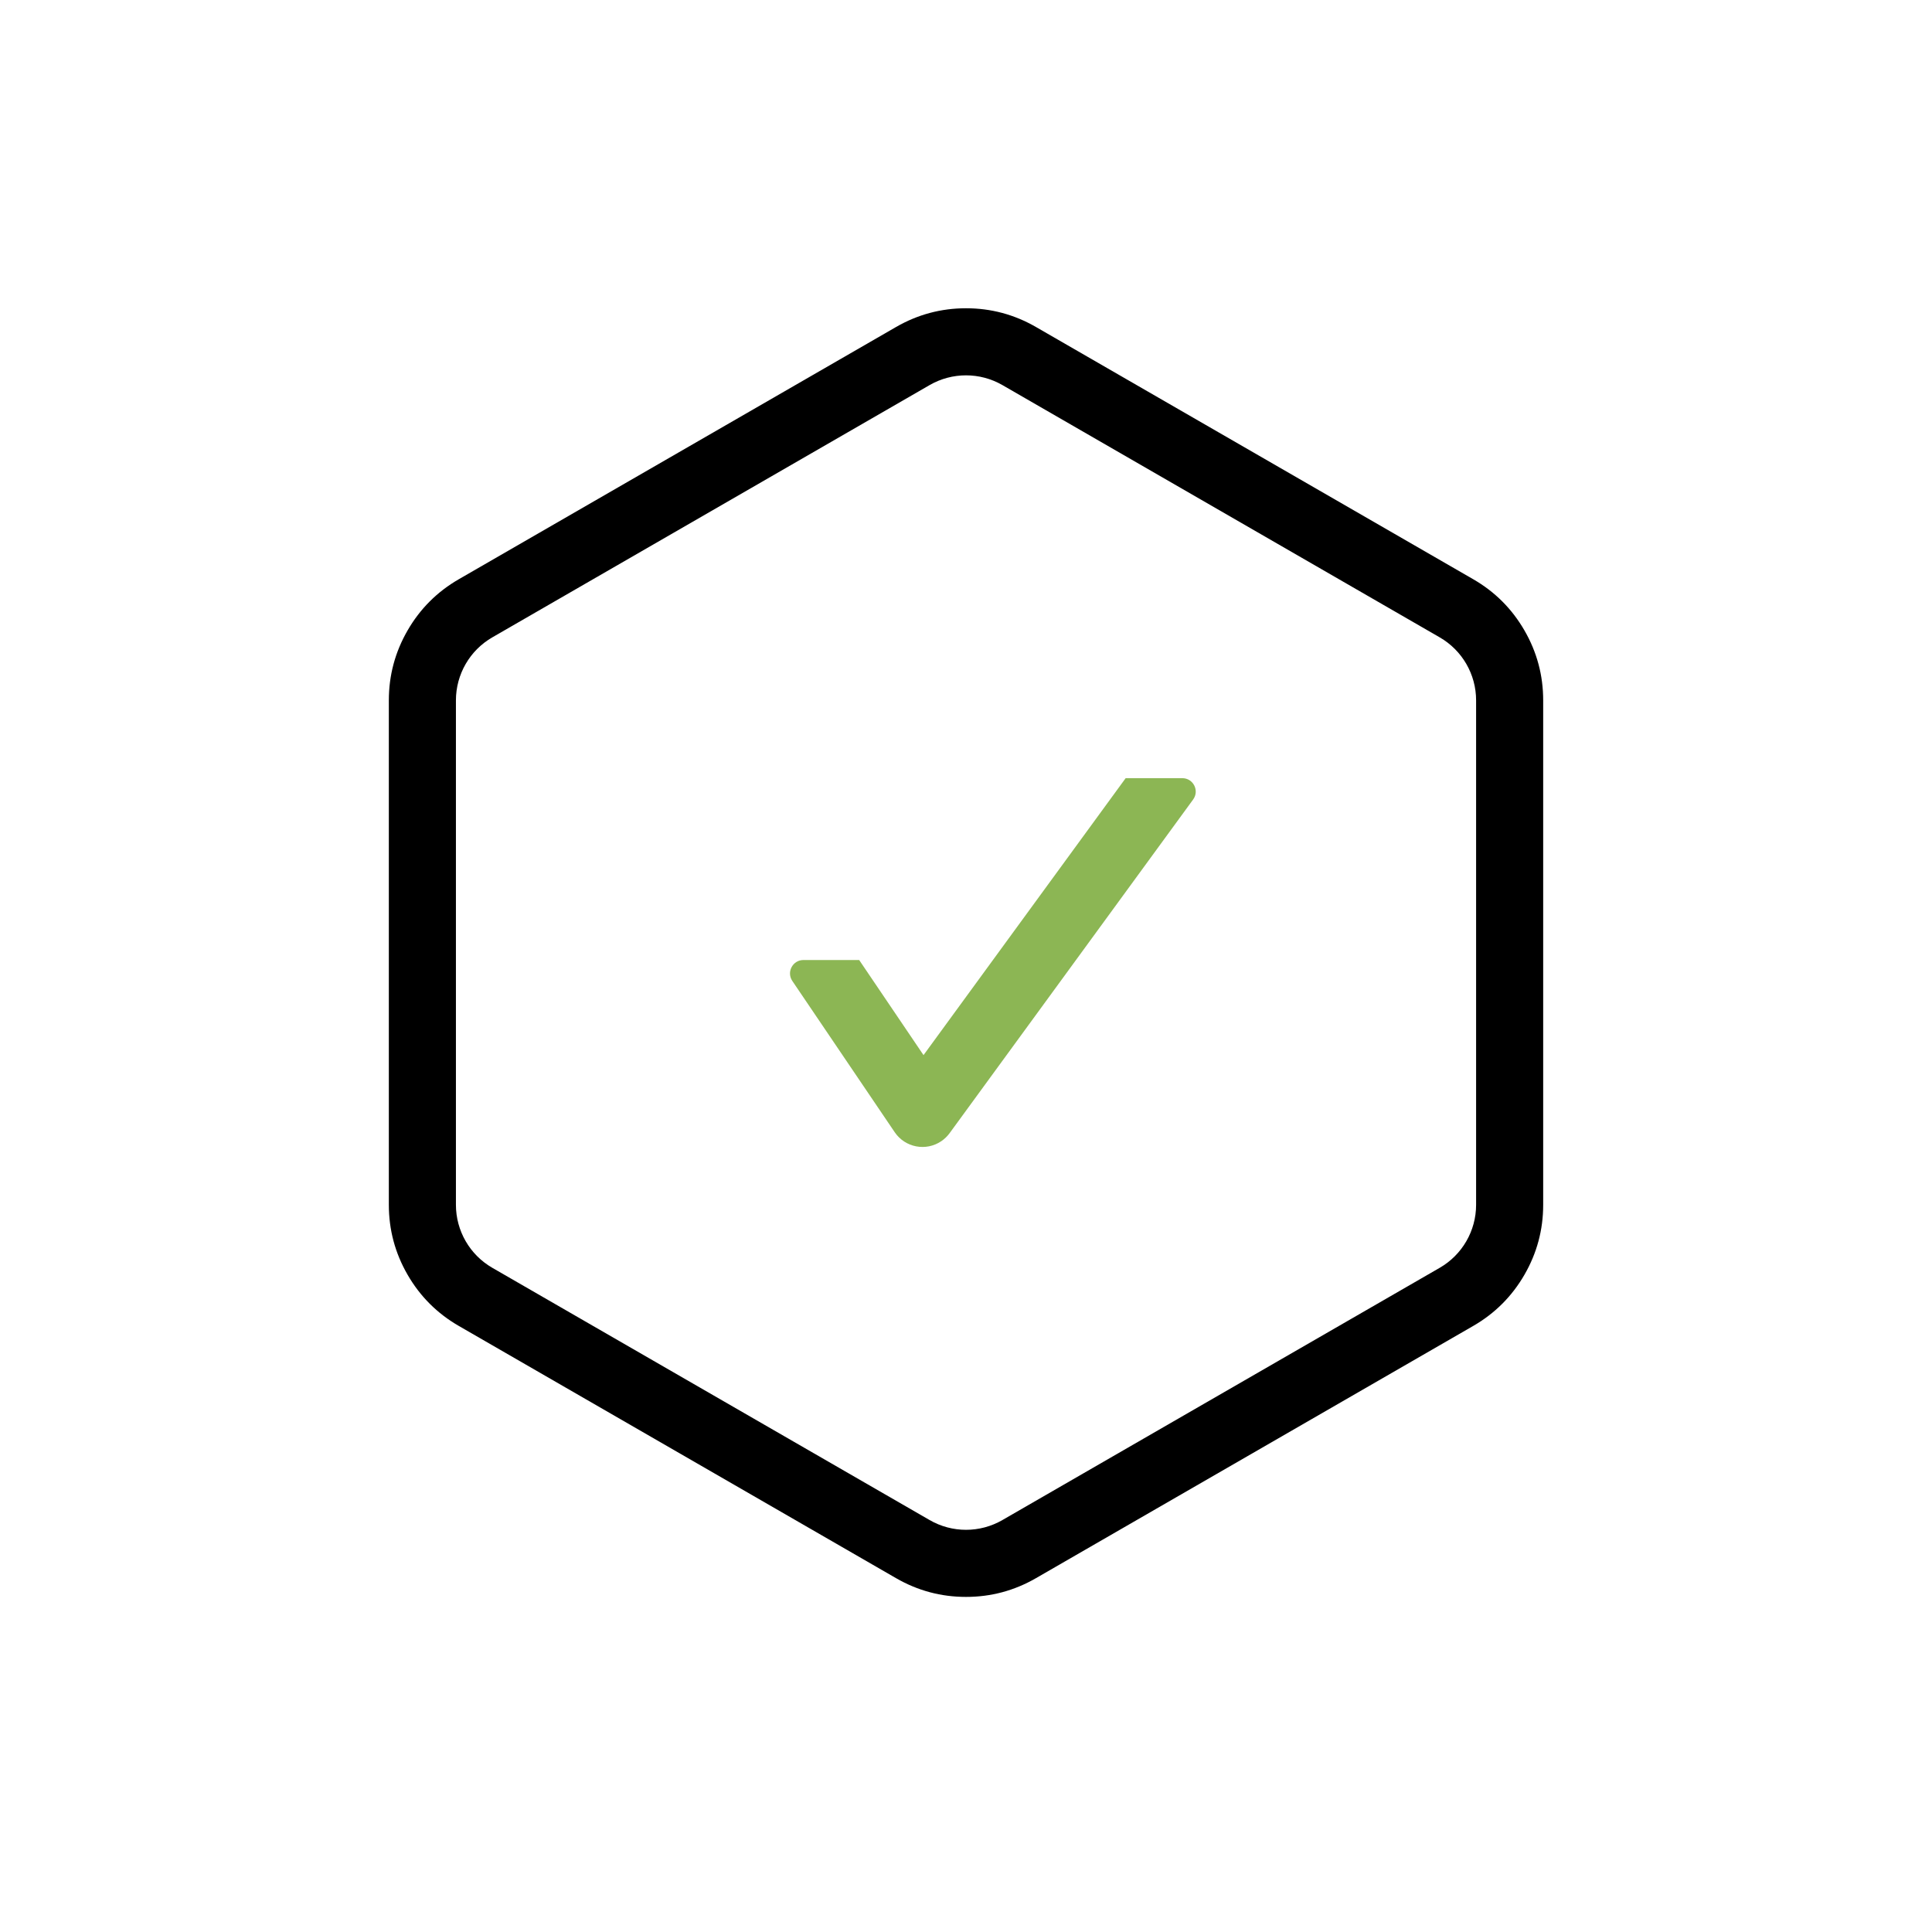 <svg xmlns="http://www.w3.org/2000/svg" xmlns:xlink="http://www.w3.org/1999/xlink" fill="none" version="1.1" width="72" height="72" viewBox="0 0 72 72"><g style="mix-blend-mode:passthrough"><g style="mix-blend-mode:passthrough"></g><g style="mix-blend-mode:passthrough"><path d="M14.491,44.9L14.491,26.1Q14.491,24.703,15.19,23.493Q15.889,22.284,17.099,21.586L33.394,12.186Q34.604,11.488,36.001,11.488Q37.397,11.488,38.607,12.186L54.902,21.586Q56.112,22.284,56.811,23.493Q57.51,24.703,57.51,26.1L57.51,44.9Q57.51,46.297,56.811,47.507Q56.112,48.716,54.902,49.414L38.607,58.814Q37.397,59.512,36.001,59.512Q34.604,59.512,33.394,58.814L17.099,49.414Q15.889,48.716,15.19,47.507Q14.491,46.297,14.491,44.9ZM34.644,14.351L18.348,23.752C17.508,24.236,16.991,25.131,16.991,26.1L16.991,44.9C16.991,45.869,17.508,46.764,18.348,47.248L34.644,56.648C35.483,57.133,36.518,57.133,37.357,56.648L53.653,47.248C54.493,46.764,55.01,45.869,55.01,44.9L55.01,26.1C55.01,25.131,54.493,24.236,53.653,23.752L37.357,14.351C36.518,13.867,35.483,13.867,34.644,14.351Z" fill-rule="evenodd" fill="#000000" fill-opacity="1"/></g><g style="mix-blend-mode:passthrough"><path d="M32.019,35.777L34.417,39.321L41.95,29L44.061,29C44.47,29,44.706,29.464,44.465,29.795L35.388,42.231C35.303,42.347,35.198,42.448,35.079,42.529C34.507,42.916,33.73,42.766,33.343,42.194L29.528,36.558C29.303,36.226,29.541,35.777,29.942,35.777L32.019,35.777Z" fill-rule="evenodd" fill="#8CB654" fill-opacity="1"/></g></g></svg>